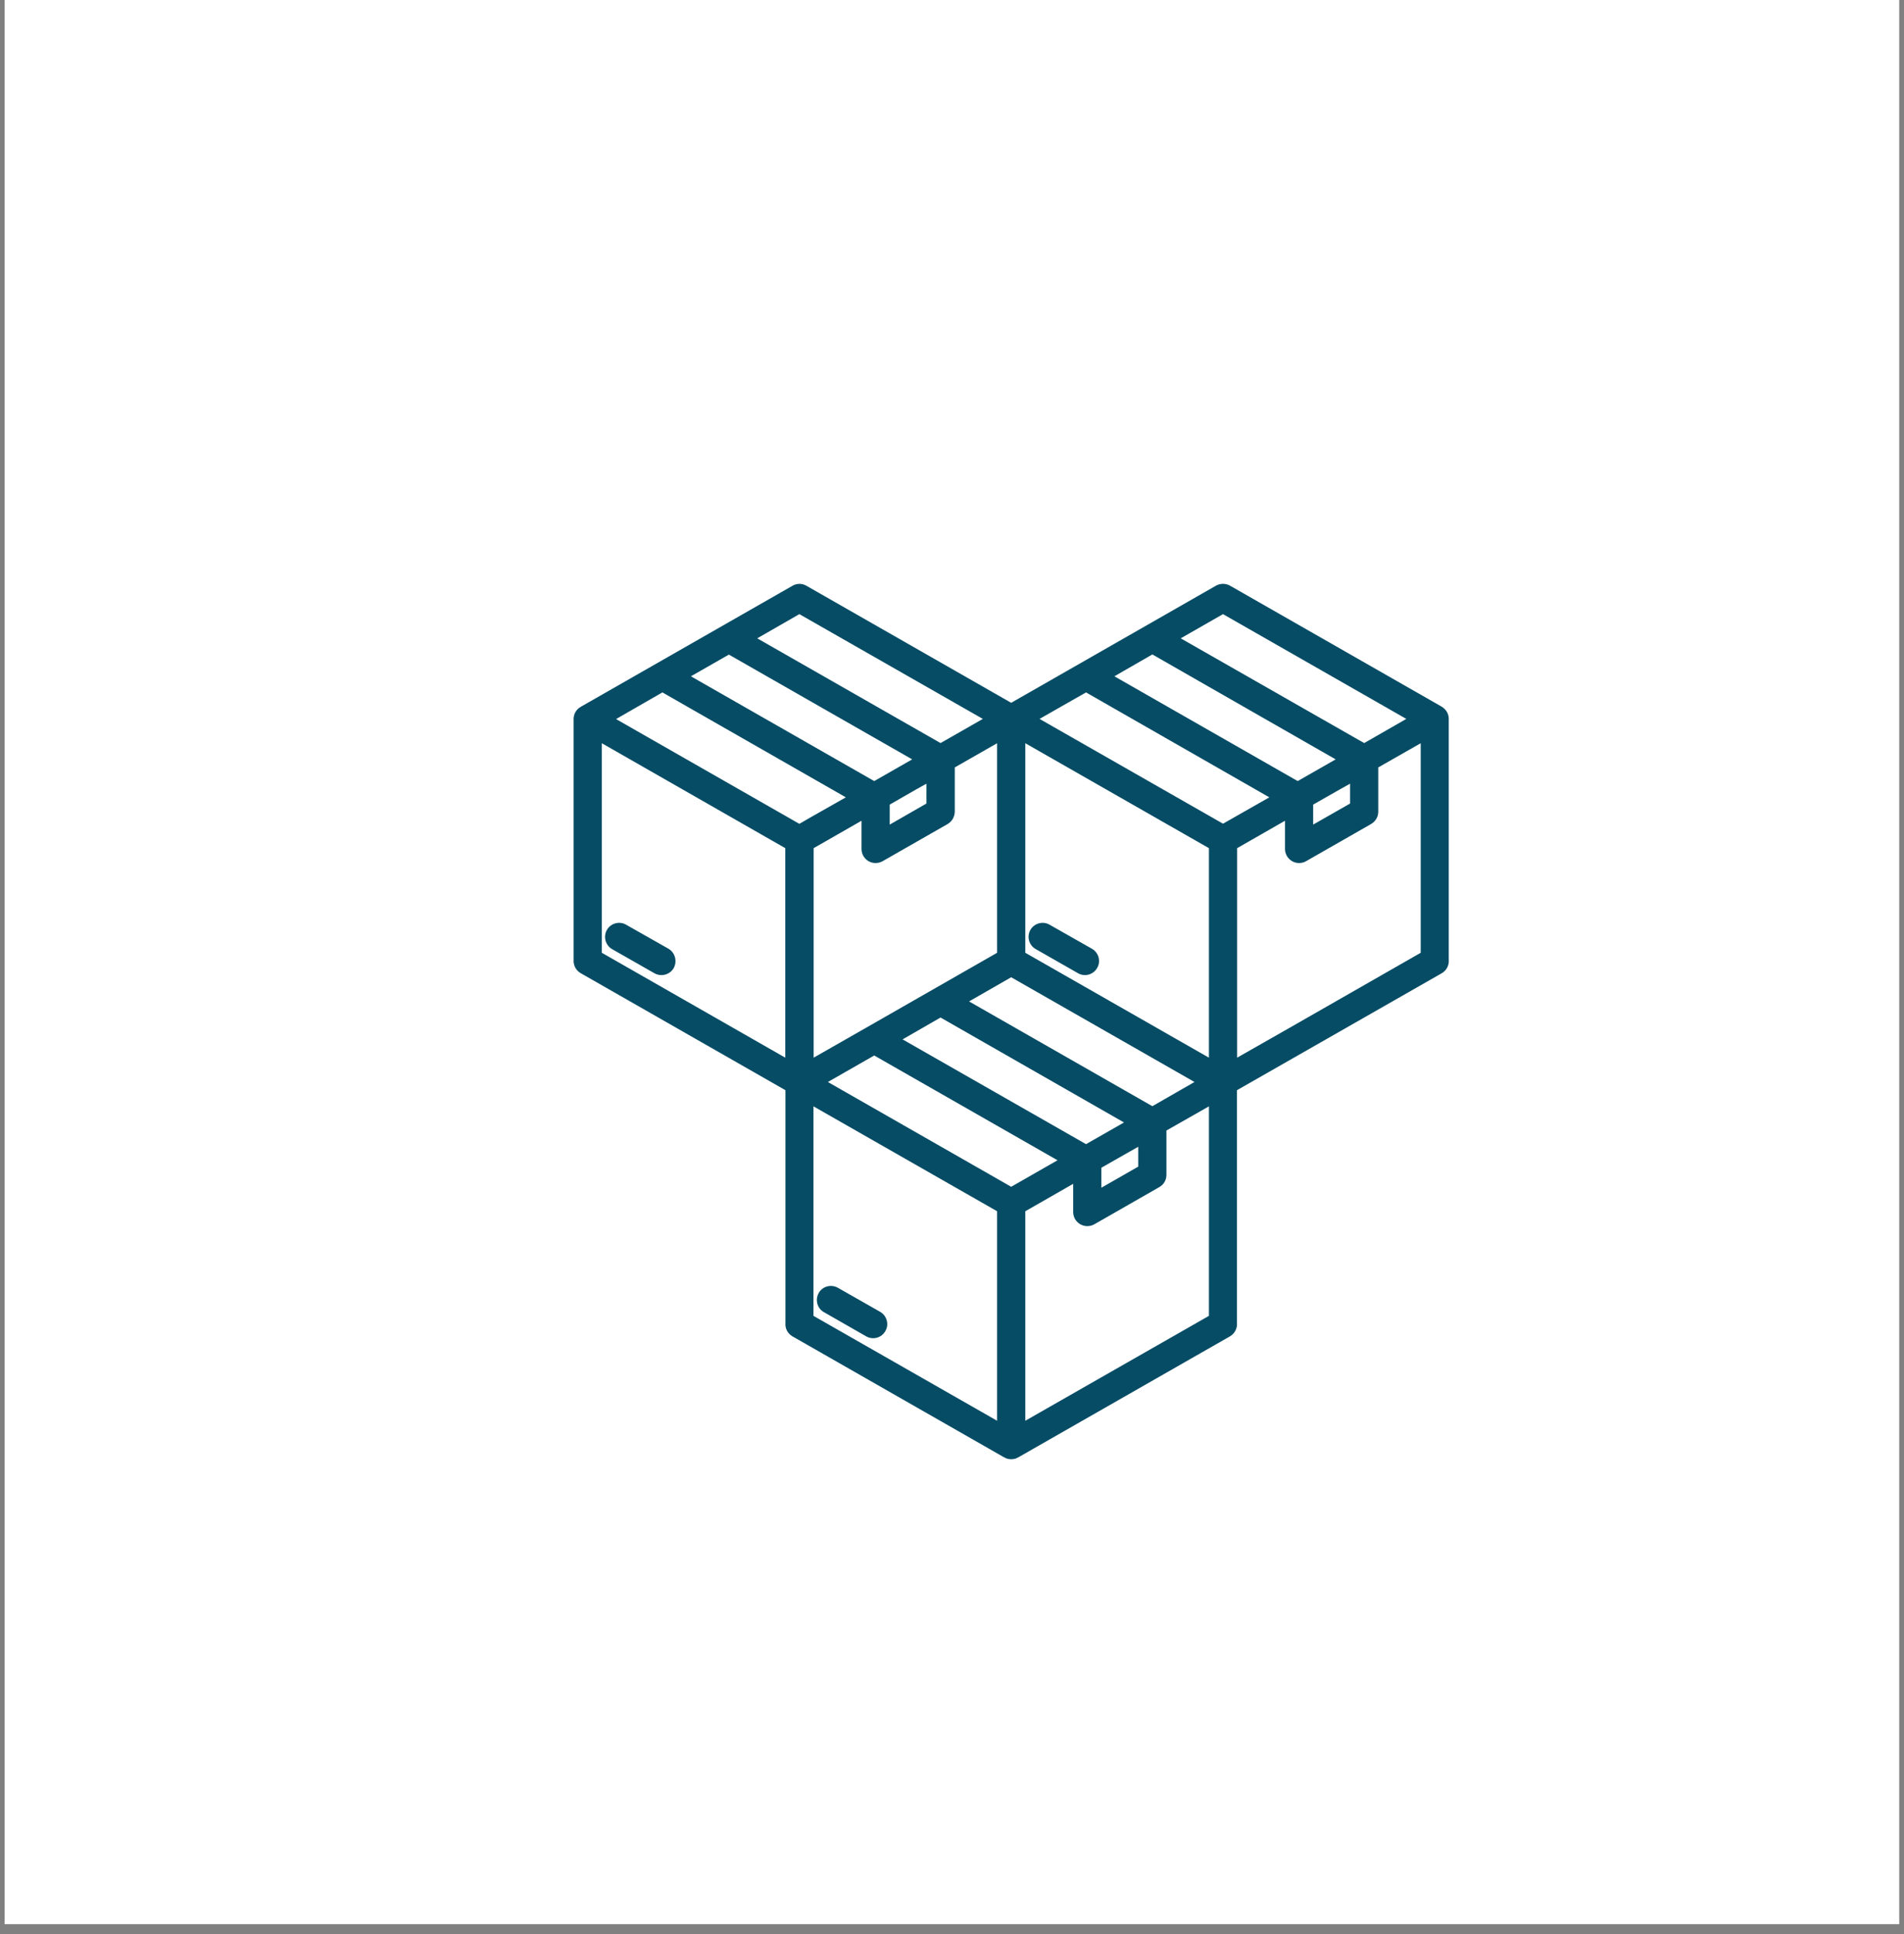 <svg xmlns="http://www.w3.org/2000/svg" xmlns:xlink="http://www.w3.org/1999/xlink" width="64" zoomAndPan="magnify" viewBox="0 0 48 48.75" height="65" preserveAspectRatio="xMidYMid meet" version="1.2"><rect x="0" y="0" width="48" height="48.75" fill="#808080" stroke="none"/><defs><clipPath id="451dafc7d4"><path d="M 0.121 0 L 47.875 0 L 47.875 48.5 L 0.121 48.5 Z M 0.121 0 "/></clipPath><clipPath id="0479243c99"><path d="M 14.449 14.699 L 36.836 14.699 L 36.836 37 L 14.449 37 Z M 14.449 14.699 "/></clipPath></defs><g id="e7b243e715"><g clip-rule="nonzero" clip-path="url(#451dafc7d4)"><path style=" stroke:none;fill-rule:nonzero;fill:#ffffff;fill-opacity:1;" d="M 0.121 0 L 47.879 0 L 47.879 48.5 L 0.121 48.5 Z M 0.121 0 "/><path style=" stroke:none;fill-rule:nonzero;fill:#ffffff;fill-opacity:1;" d="M 0.121 0 L 47.879 0 L 47.879 48.5 L 0.121 48.5 Z M 0.121 0 "/></g><g clip-rule="nonzero" clip-path="url(#0479243c99)"><path style=" stroke:none;fill-rule:nonzero;fill:#074c65;fill-opacity:1;" d="M 16.984 24.402 C 16.887 24.57 16.668 24.629 16.496 24.531 L 15.434 23.926 C 15.262 23.828 15.203 23.609 15.301 23.438 C 15.398 23.27 15.617 23.211 15.785 23.309 L 16.852 23.914 C 17.02 24.012 17.078 24.23 16.984 24.402 Z M 36.523 24.195 C 36.535 24.328 36.469 24.461 36.348 24.531 L 31.184 27.48 L 31.184 33.348 C 31.195 33.48 31.129 33.613 31.008 33.684 L 25.684 36.727 C 25.684 36.727 25.68 36.727 25.676 36.73 C 25.668 36.734 25.656 36.742 25.648 36.746 C 25.645 36.746 25.641 36.75 25.637 36.75 C 25.625 36.758 25.609 36.762 25.598 36.766 C 25.594 36.766 25.59 36.766 25.59 36.77 C 25.574 36.773 25.562 36.773 25.551 36.777 C 25.547 36.777 25.543 36.777 25.539 36.777 C 25.523 36.781 25.508 36.781 25.492 36.781 C 25.477 36.781 25.461 36.781 25.449 36.777 C 25.441 36.777 25.438 36.777 25.434 36.777 C 25.422 36.773 25.41 36.773 25.398 36.77 C 25.395 36.77 25.395 36.766 25.391 36.766 C 25.375 36.762 25.363 36.758 25.348 36.75 C 25.348 36.75 25.344 36.746 25.34 36.746 C 25.328 36.742 25.316 36.734 25.309 36.73 C 25.305 36.727 25.305 36.727 25.301 36.727 L 19.977 33.684 C 19.855 33.613 19.789 33.48 19.801 33.348 L 19.801 27.48 L 14.641 24.531 C 14.516 24.461 14.453 24.328 14.461 24.195 L 14.461 18.148 C 14.453 18.016 14.516 17.887 14.641 17.816 L 19.977 14.766 C 20.082 14.703 20.219 14.699 20.332 14.766 L 25.492 17.715 L 30.656 14.762 C 30.762 14.703 30.895 14.699 31.008 14.762 L 36.344 17.812 C 36.398 17.844 36.445 17.891 36.477 17.945 C 36.516 18.012 36.527 18.082 36.523 18.148 Z M 15.531 18.125 L 20.152 20.766 L 20.449 20.594 L 21.324 20.098 L 16.699 17.453 Z M 17.418 17.047 L 22.039 19.688 L 22.996 19.141 L 18.375 16.5 Z M 26.207 18.121 L 30.832 20.762 L 32 20.098 L 27.379 17.453 Z M 28.094 17.047 L 32.715 19.688 L 33.672 19.141 L 29.051 16.496 Z M 28.336 28.293 L 23.711 25.648 L 22.754 26.199 L 27.379 28.84 Z M 25.137 18.734 L 24.07 19.344 L 24.07 20.461 C 24.066 20.586 24.004 20.703 23.891 20.77 L 22.266 21.699 C 22.207 21.734 22.145 21.754 22.074 21.754 C 21.875 21.754 21.719 21.594 21.719 21.398 L 21.719 20.688 L 20.512 21.379 L 20.512 26.66 L 21.977 25.824 L 25.137 24.016 Z M 22.43 20.785 L 23.355 20.254 L 23.355 19.754 L 23.09 19.902 L 22.43 20.281 Z M 25.848 24.016 L 30.477 26.66 L 30.477 21.379 L 25.848 18.734 Z M 25.793 29.742 L 26.66 29.246 L 22.039 26.605 L 20.871 27.273 L 25.492 29.914 Z M 30.113 27.273 L 25.492 24.633 L 24.43 25.242 L 29.051 27.883 Z M 27.766 29.938 L 28.695 29.406 L 28.695 28.906 L 28.438 29.051 L 27.766 29.434 Z M 33.105 20.785 L 34.035 20.254 L 34.035 19.754 L 33.77 19.902 L 33.105 20.281 Z M 29.766 16.09 L 34.391 18.73 L 35.453 18.121 L 30.832 15.48 Z M 19.09 16.09 L 23.711 18.73 L 24.777 18.121 L 20.152 15.48 Z M 15.172 24.016 L 19.797 26.66 L 19.797 21.379 L 15.172 18.734 Z M 20.508 33.168 L 25.137 35.812 L 25.137 30.531 L 20.508 27.887 Z M 27.316 34.973 L 30.477 33.168 L 30.477 27.887 L 29.406 28.496 L 29.406 29.613 C 29.406 29.738 29.344 29.855 29.227 29.922 L 27.602 30.852 C 27.547 30.887 27.48 30.906 27.41 30.906 C 27.215 30.906 27.055 30.746 27.055 30.551 L 27.055 29.84 L 25.848 30.531 L 25.848 35.812 Z M 32.656 25.824 L 35.816 24.016 L 35.816 18.734 L 34.746 19.344 L 34.746 20.461 C 34.746 20.586 34.68 20.703 34.566 20.77 L 32.941 21.699 C 32.887 21.734 32.82 21.754 32.75 21.754 C 32.555 21.754 32.395 21.594 32.395 21.398 L 32.395 20.688 L 31.188 21.379 L 31.188 26.66 Z M 27.527 23.914 L 26.461 23.309 C 26.293 23.211 26.074 23.27 25.977 23.438 C 25.879 23.609 25.941 23.828 26.109 23.922 L 27.176 24.531 C 27.344 24.629 27.562 24.57 27.66 24.398 C 27.758 24.23 27.699 24.012 27.527 23.914 Z M 22.188 33.066 L 21.125 32.461 C 20.953 32.363 20.734 32.422 20.641 32.59 C 20.543 32.762 20.602 32.98 20.77 33.074 L 21.836 33.684 C 22.008 33.781 22.223 33.723 22.32 33.551 C 22.418 33.383 22.359 33.164 22.188 33.066 Z M 22.188 33.066 "/></g></g></svg>